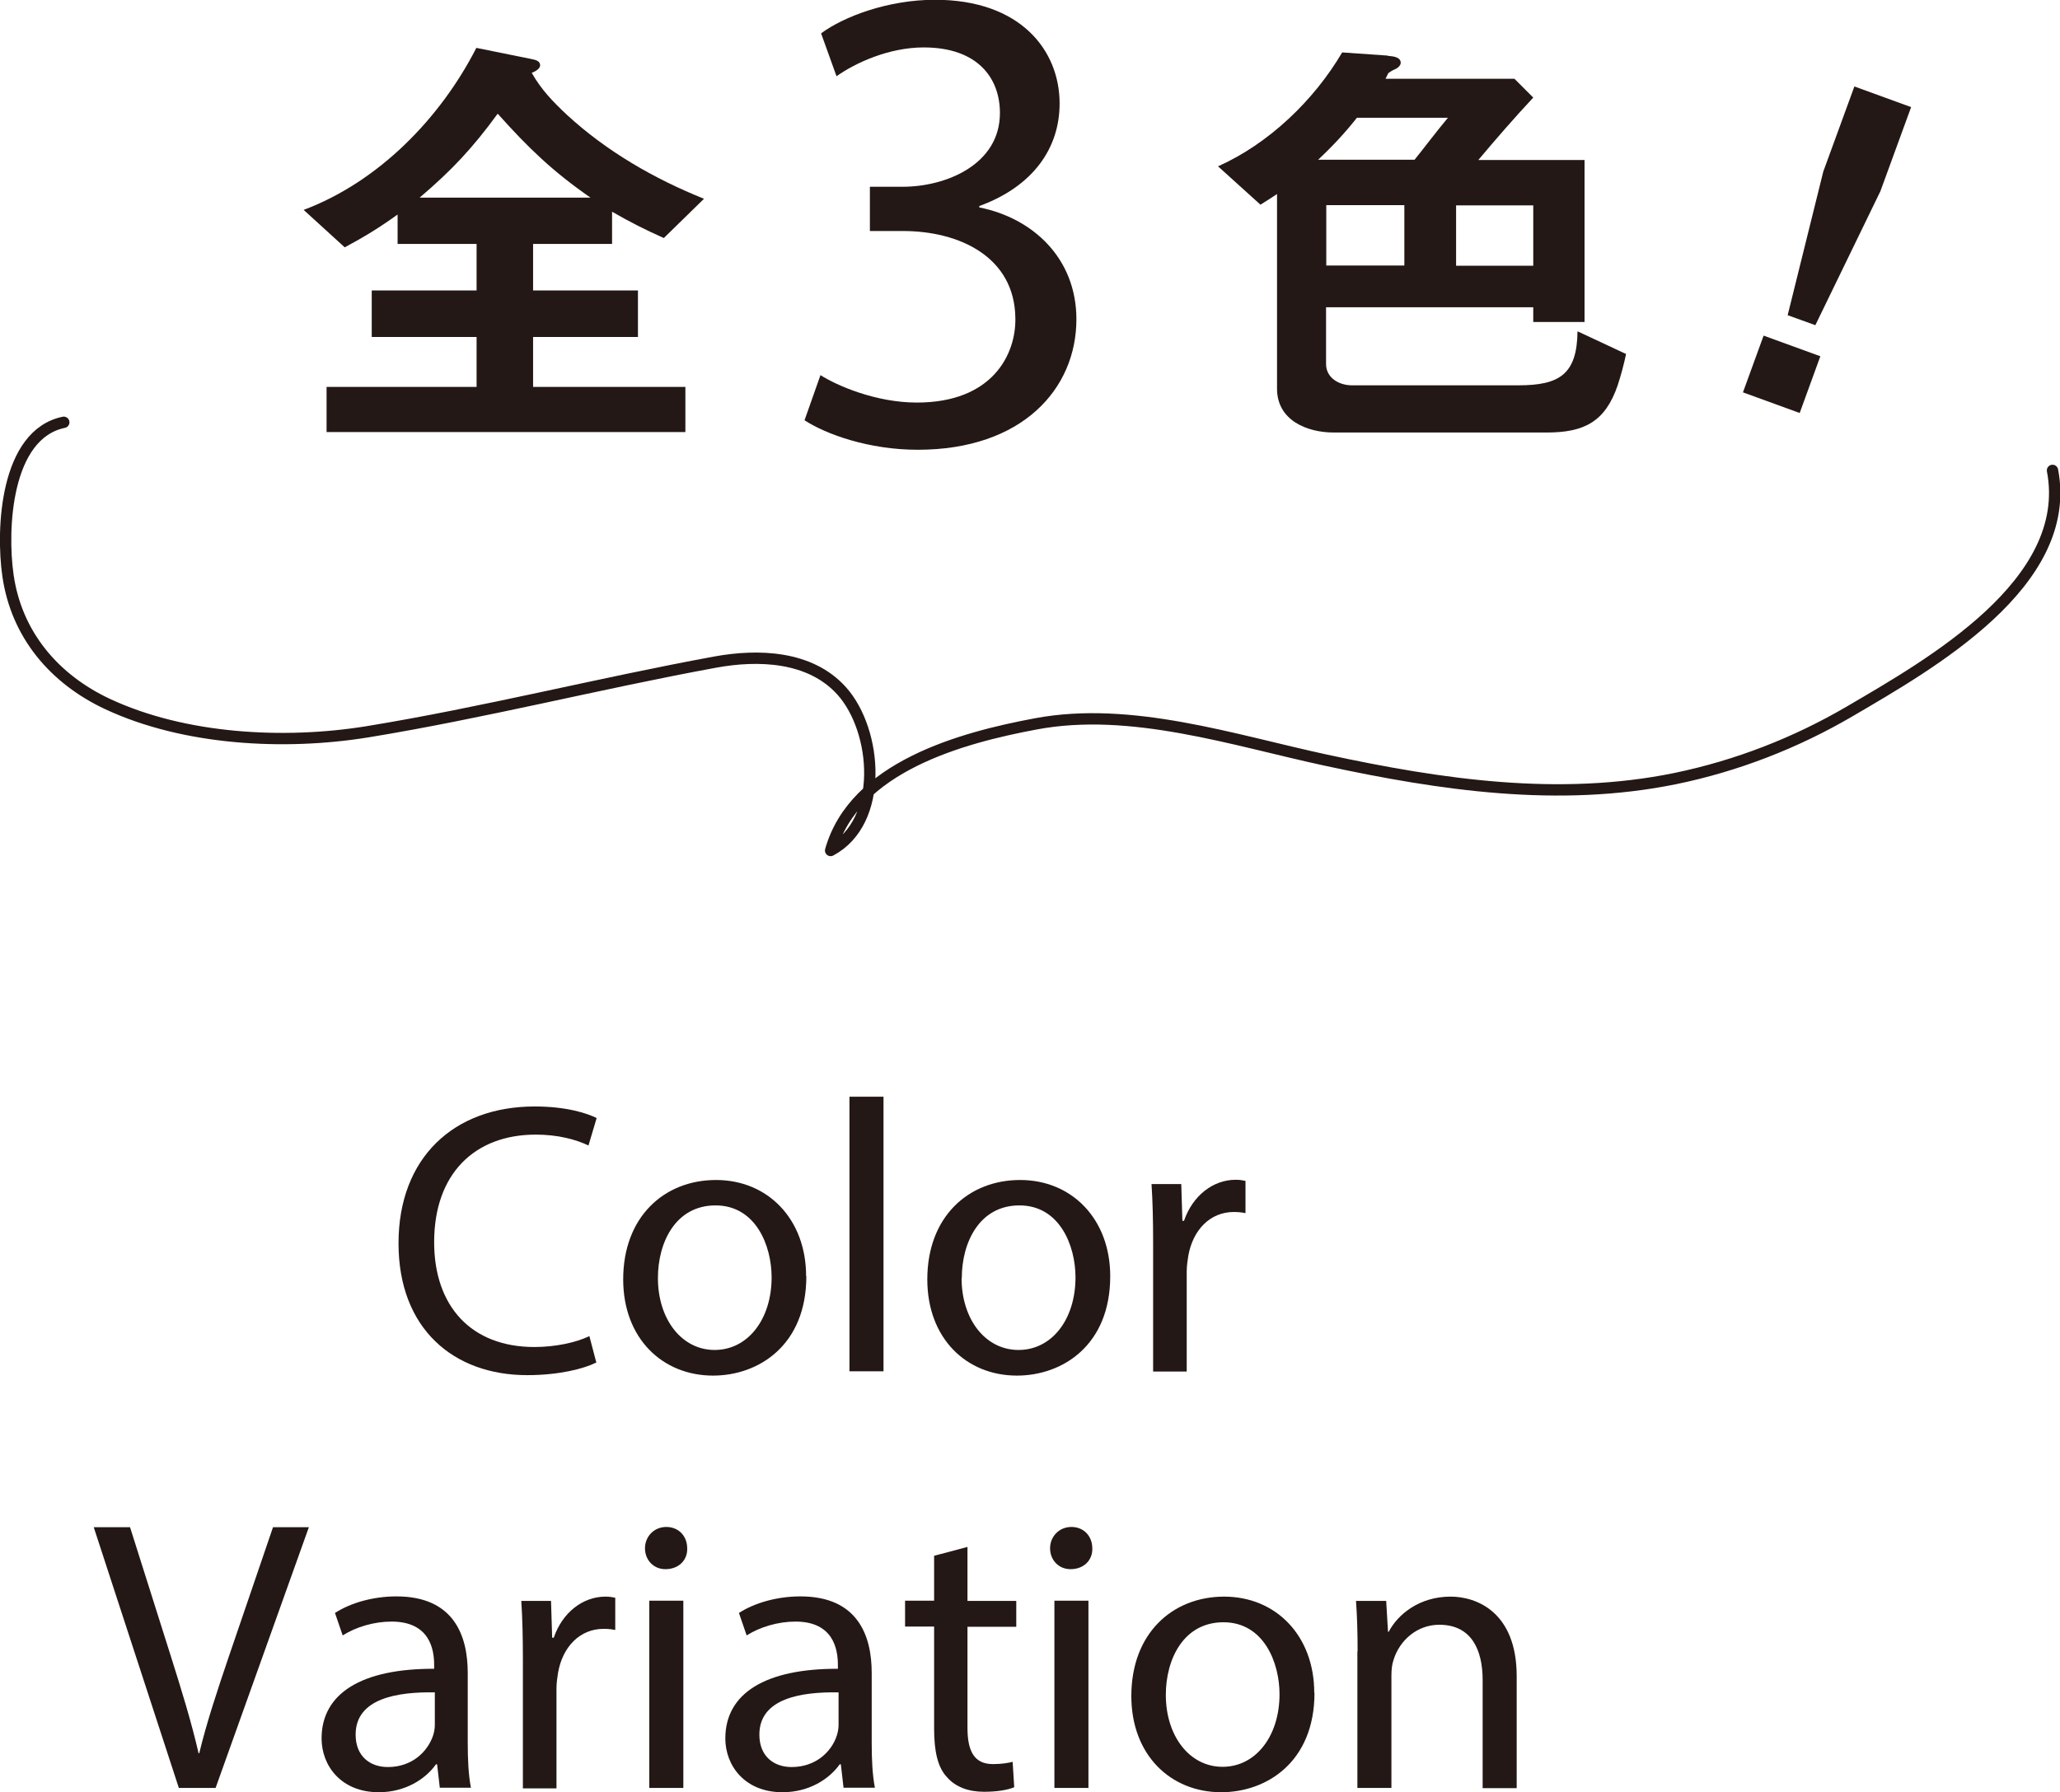 <?xml version="1.0" encoding="UTF-8"?><svg id="_レイヤー_2" xmlns="http://www.w3.org/2000/svg" viewBox="0 0 90.77 78.98"><defs><style>.cls-1{fill:#231815;}.cls-2{fill:none;stroke:#231815;stroke-linecap:round;stroke-linejoin:round;stroke-width:.5px;}</style></defs><g id="design"><path class="cls-1" d="M26.26,60.05c-.54.27-1.64.55-3.03.55-3.24,0-5.67-2.04-5.67-5.81s2.44-6.03,6-6.03c1.43,0,2.33.31,2.73.51l-.36,1.21c-.56-.27-1.36-.48-2.32-.48-2.69,0-4.48,1.72-4.48,4.74,0,2.81,1.62,4.62,4.42,4.62.9,0,1.82-.19,2.42-.48l.31,1.18Z"/><path class="cls-1" d="M35.53,56.24c0,3.05-2.11,4.38-4.11,4.38-2.23,0-3.96-1.64-3.96-4.24,0-2.76,1.81-4.38,4.09-4.38s3.97,1.72,3.97,4.24ZM28.99,56.32c0,1.81,1.04,3.17,2.5,3.17s2.51-1.35,2.51-3.2c0-1.4-.7-3.17-2.47-3.17s-2.54,1.64-2.54,3.2Z"/><path class="cls-1" d="M37.43,48.33h1.5v12.1h-1.5v-12.1Z"/><path class="cls-1" d="M48.92,56.24c0,3.05-2.11,4.38-4.11,4.38-2.23,0-3.95-1.64-3.95-4.24,0-2.76,1.81-4.38,4.09-4.38s3.97,1.72,3.97,4.24ZM42.37,56.32c0,1.81,1.04,3.17,2.51,3.17s2.51-1.35,2.51-3.2c0-1.4-.7-3.17-2.47-3.17s-2.54,1.64-2.54,3.2Z"/><path class="cls-1" d="M50.81,54.75c0-.97-.02-1.81-.07-2.57h1.31l.05,1.62h.07c.38-1.11,1.28-1.81,2.28-1.81.17,0,.29.02.43.05v1.42c-.15-.03-.31-.05-.51-.05-1.06,0-1.81.8-2.01,1.93-.03.2-.07.44-.07.7v4.4h-1.48v-5.68Z"/><path class="cls-1" d="M7.88,78.79l-3.75-11.49h1.6l1.79,5.66c.49,1.55.92,2.95,1.23,4.3h.03c.32-1.33.8-2.78,1.31-4.28l1.94-5.68h1.58l-4.11,11.49h-1.64Z"/><path class="cls-1" d="M19.38,78.79l-.12-1.04h-.05c-.46.65-1.35,1.23-2.52,1.23-1.67,0-2.52-1.18-2.52-2.37,0-1.99,1.77-3.08,4.96-3.07v-.17c0-.68-.19-1.91-1.88-1.91-.77,0-1.57.24-2.15.61l-.34-.99c.68-.44,1.67-.73,2.71-.73,2.52,0,3.14,1.72,3.14,3.37v3.08c0,.72.03,1.41.14,1.98h-1.36ZM19.16,74.58c-1.64-.03-3.49.26-3.49,1.86,0,.97.65,1.43,1.42,1.43,1.07,0,1.75-.68,1.99-1.38.05-.15.08-.32.08-.48v-1.43Z"/><path class="cls-1" d="M23.04,73.12c0-.97-.02-1.81-.07-2.57h1.31l.05,1.62h.07c.38-1.11,1.28-1.81,2.28-1.81.17,0,.29.02.43.05v1.42c-.15-.03-.31-.05-.51-.05-1.06,0-1.81.8-2.01,1.93-.03.2-.07.44-.07.7v4.4h-1.48v-5.68Z"/><path class="cls-1" d="M30.28,68.23c.02.51-.36.92-.96.92-.53,0-.9-.41-.9-.92s.39-.94.94-.94.92.41.92.94ZM28.61,78.79v-8.25h1.5v8.25h-1.5Z"/><path class="cls-1" d="M37.17,78.79l-.12-1.04h-.05c-.46.65-1.35,1.23-2.52,1.23-1.67,0-2.52-1.18-2.52-2.37,0-1.99,1.77-3.08,4.96-3.07v-.17c0-.68-.19-1.91-1.87-1.91-.77,0-1.57.24-2.15.61l-.34-.99c.68-.44,1.67-.73,2.71-.73,2.52,0,3.14,1.72,3.14,3.37v3.08c0,.72.03,1.41.14,1.98h-1.36ZM36.95,74.58c-1.64-.03-3.49.26-3.49,1.86,0,.97.65,1.43,1.42,1.43,1.07,0,1.76-.68,1.99-1.38.05-.15.08-.32.08-.48v-1.43Z"/><path class="cls-1" d="M42.63,68.18v2.37h2.15v1.14h-2.15v4.45c0,1.02.29,1.6,1.12,1.6.39,0,.68-.05.87-.1l.07,1.12c-.29.12-.75.2-1.33.2-.7,0-1.26-.22-1.62-.63-.43-.44-.58-1.18-.58-2.15v-4.5h-1.28v-1.14h1.28v-1.98l1.47-.39Z"/><path class="cls-1" d="M48.13,68.23c.02.51-.36.92-.96.92-.53,0-.9-.41-.9-.92s.39-.94.94-.94.92.41.92.94ZM46.46,78.79v-8.25h1.5v8.25h-1.5Z"/><path class="cls-1" d="M57.92,74.6c0,3.05-2.11,4.38-4.11,4.38-2.23,0-3.96-1.64-3.96-4.24,0-2.76,1.81-4.38,4.09-4.38s3.97,1.72,3.97,4.24ZM51.37,74.69c0,1.81,1.04,3.17,2.5,3.17s2.51-1.35,2.51-3.2c0-1.4-.7-3.17-2.47-3.17s-2.54,1.64-2.54,3.2Z"/><path class="cls-1" d="M59.82,72.78c0-.85-.02-1.55-.07-2.23h1.33l.08,1.36h.03c.41-.78,1.36-1.55,2.73-1.55,1.14,0,2.91.68,2.91,3.51v4.93h-1.5v-4.76c0-1.33-.49-2.44-1.91-2.44-.99,0-1.75.7-2.01,1.53-.07.19-.1.44-.1.7v4.96h-1.5v-6.02Z"/><path class="cls-2" d="M2.81,18.61C.24,19.14.06,23.33.35,25.35c.37,2.61,2.04,4.58,4.4,5.68,3.39,1.58,7.78,1.81,11.43,1.22,5.14-.84,10.2-2.13,15.32-3.07,1.9-.35,4.2-.28,5.59,1.27,1.57,1.75,1.89,5.76-.49,7.03,1.04-3.69,5.77-4.97,9.04-5.58,4.2-.79,8.71.72,12.79,1.6,5.06,1.09,10.25,1.86,15.39.81,2.71-.56,5.31-1.57,7.7-2.97,3.51-2.06,9.87-5.64,8.92-10.61"/><path class="cls-1" d="M17.51,9.46c-.79.57-1.46.98-2.32,1.44l-1.81-1.65c3.3-1.24,6.02-4.03,7.61-7.14l2.42.49c.22.04.39.1.39.28,0,.16-.24.28-.37.33.41.73.94,1.28,1.55,1.85,1.75,1.61,3.83,2.81,6.04,3.7l-1.77,1.73c-.83-.37-1.5-.71-2.28-1.16v1.42h-3.48v2.05h4.62v2.05h-4.62v2.2h6.71v1.99h-15.81v-1.99h6.61v-2.2h-4.62v-2.05h4.62v-2.05h-3.48v-1.28ZM26.02,8.71c-1.67-1.16-2.73-2.18-4.09-3.7-1.1,1.51-2.03,2.5-3.44,3.7h7.53Z"/><path class="cls-1" d="M36.15,16.53c.74.47,2.45,1.21,4.25,1.21,3.33,0,4.37-2.12,4.34-3.72-.03-2.69-2.45-3.84-4.96-3.84h-1.45v-1.95h1.45c1.89,0,4.28-.97,4.28-3.25,0-1.53-.97-2.89-3.36-2.89-1.53,0-3.01.68-3.84,1.27l-.68-1.89c1-.74,2.95-1.48,5.02-1.48,3.78,0,5.49,2.24,5.49,4.57,0,1.98-1.18,3.66-3.54,4.52v.06c2.36.47,4.28,2.24,4.28,4.93,0,3.07-2.39,5.75-6.99,5.75-2.15,0-4.04-.68-4.99-1.3l.71-2.01Z"/><path class="cls-1" d="M61.15,2.46c.26.02.57.06.57.31,0,.14-.18.26-.29.3-.06.02-.22.12-.26.16l-.12.24h5.68l.83.83c-.83.89-1.63,1.81-2.42,2.75h4.68v7.14h-2.26v-.65h-9.13v2.5c0,.61.57.94,1.14.94h7.34c1.81,0,2.58-.49,2.6-2.38l2.14,1c-.1.47-.22.92-.37,1.38-.55,1.61-1.48,2.08-3.13,2.08h-9.38c-1.2,0-2.5-.55-2.5-1.93v-8.58c-.24.16-.47.31-.73.47l-1.87-1.69c2.24-1,4.23-2.91,5.47-5.02l2.01.14ZM62.33,7.04c.49-.61.96-1.24,1.47-1.85h-4.01c-.53.67-1.08,1.26-1.71,1.85h4.25ZM58.44,11.7h3.44v-2.66h-3.44v2.66ZM64.16,9.05v2.66h3.4v-2.66h-3.4Z"/><path class="cls-1" d="M79.3,18.2l-2.5-.91.91-2.5,2.5.91-.91,2.5ZM82.84,8.46l-2.85,5.87-1.22-.44,1.57-6.33,1.37-3.75,2.5.91-1.37,3.75Z"/></g></svg>